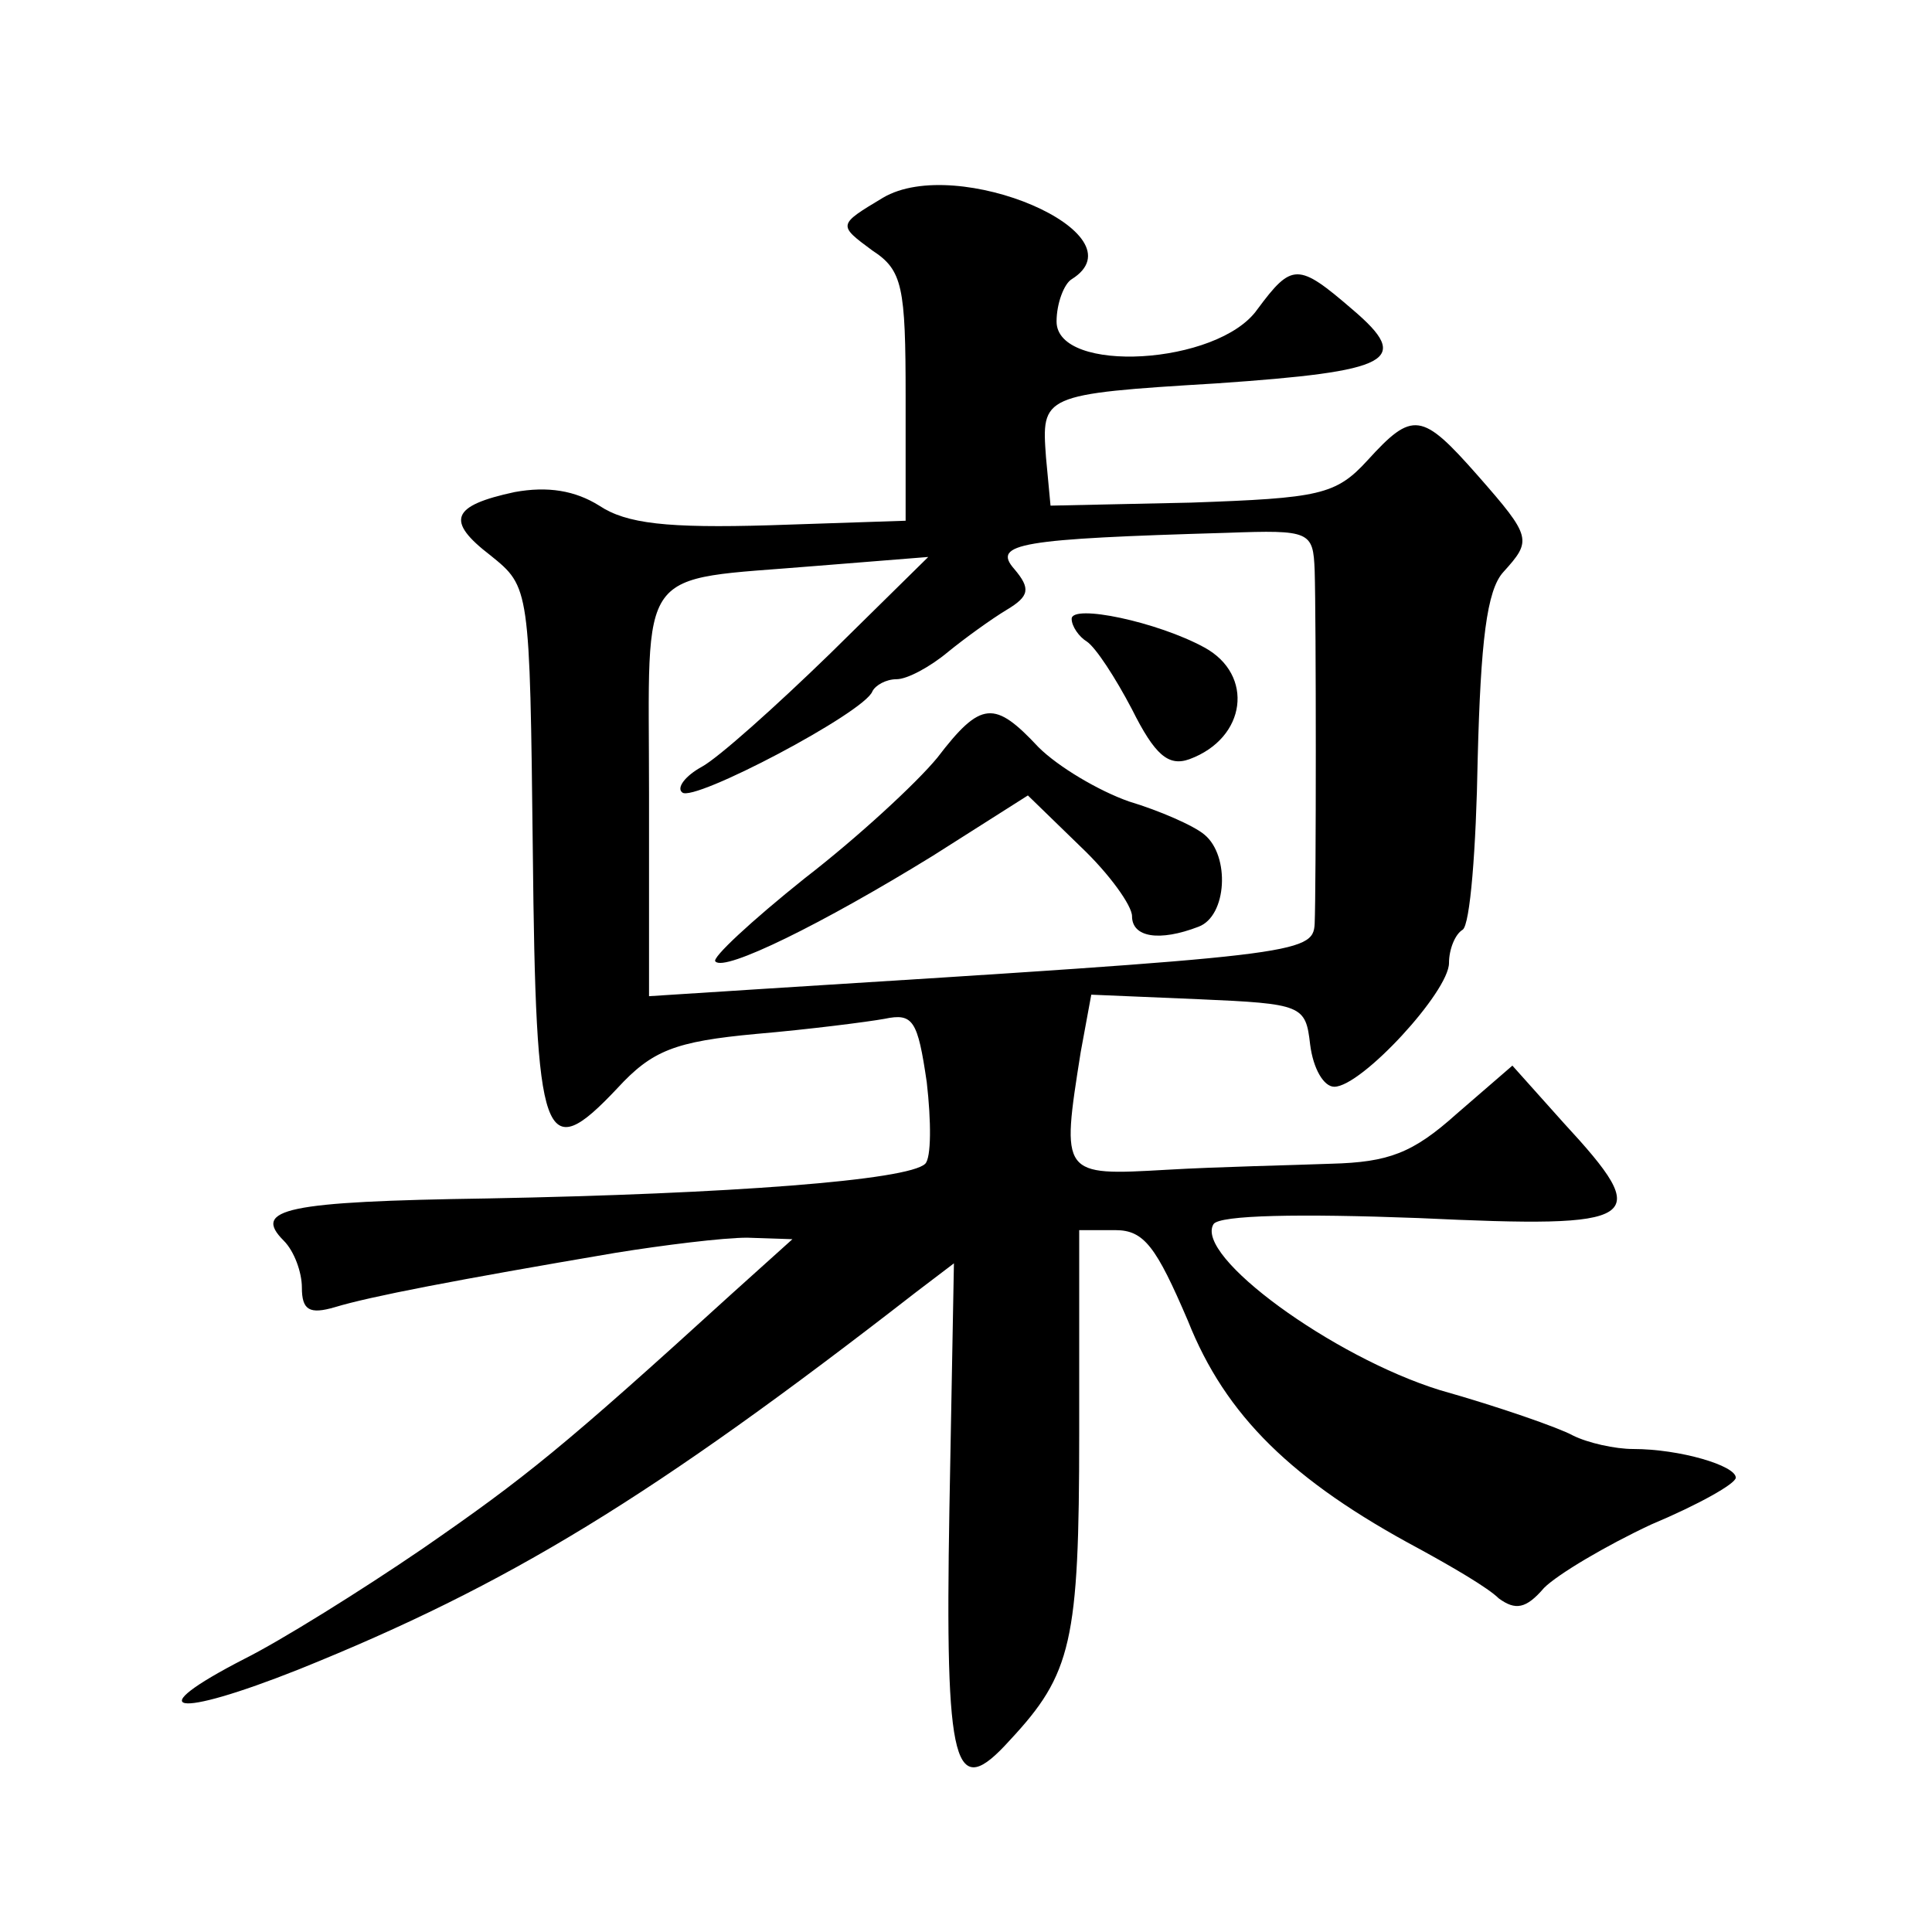 <?xml version="1.0" standalone="no"?>
<!DOCTYPE svg PUBLIC "-//W3C//DTD SVG 20010904//EN"
 "http://www.w3.org/TR/2001/REC-SVG-20010904/DTD/svg10.dtd">
<svg version="1.0" xmlns="http://www.w3.org/2000/svg"
 width="128pt" height="128pt" viewBox="0 0 128 128"
 preserveAspectRatio="xMidYMid meet">
<g transform="translate(0,128) scale(0.1,-0.1)"
fill="#0" stroke="none">
<path d="M585 1149 c-30 -18 -30 -18 -7 -35 20 -13 22 -24 22 -97 l0 -82 -90 -3
c-68 -2 -95 1 -113 13 -16 10 -34 13 -56 9 -42 -9 -46 -19 -16 -42 26 -21 26 -21
28 -196 2 -194 7 -209 56 -157 23 25 38 31 92 36 35 3 74 8 85 10 19 4 22 -1 28
-42 3 -26 3 -50 -1 -54 -11 -11 -130 -20 -290 -23 -134 -2 -156 -7 -135 -28 7 -7
12 -21 12 -31 0 -15 5 -18 22 -13 23 7 80 18 186 36 31 5 71 10 87 10 l30 -1 -40
-36 c-112 -102 -137 -122 -205 -169 -41 -28 -94 -61 -118 -73 -70 -36 -47 -40 36
-7 139 56 234 114 409 250 l25 19 -3 -163 c-3 -173 3 -194 40 -153 41 44 46 65
46 203 l0 135 24 0 c19 0 27 -11 48 -60 25 -63 69 -106 153 -151 22 -12 46 -26
53 -33 11 -8 18 -7 30 7 9 9 41 28 71 42 31 13 56 27 56 31 0 8 -37 19 -68 19 -12
0 -30 4 -40 9 -9 5 -49 19 -88 30 -71 22 -163 89 -150 110 4 6 57 7 136 4 149 -7
156 -2 96 63 l-34 38 -37 -32 c-29 -26 -45 -32 -83 -33 -26 -1 -75 -2 -109 -4 -70
-4 -70 -4 -57 78 l7 38 71 -3 c69 -3 71 -4 74 -30 2 -16 9 -28 16 -28 18 0 76 63
76 82 0 9 4 19 9 22 5 3 9 54 10 113 2 78 6 112 17 124 19 21 19 23 -17 64 -37
42 -43 43 -73 10 -21 -23 -32 -25 -117 -28 l-93 -2 -3 32 c-3 41 -3 42 113 49 116
8 130 15 90 49 -36 31 -40 31 -63 0 -26 -37 -133 -43 -133 -8 0 12 5 25 10 28 48
30 -76 83 -125 54z m286 -247 c1 -32 1 -210 0 -234 -1 -20 -12 -21 -363 -43 l-78
-5 0 134 c0 154 -10 141 110 151 l75 6 -65 -64 c-36 -35 -74 -69 -85 -75 -11 -6
-17 -14 -13 -17 7 -7 121 53 126 67 2 4 9 8 16 8 7 0 22 8 34 18 11 9 29 22 39
28 15 9 16 14 5 27 -15 17 4 20 141 24 55 2 57 1 58 -25z M710 870 c0 -5 5 -12
10 -15 6 -4 19 -24 30 -45 15 -30 24 -38 38 -33 38 14 43 56 10 74 -31 17 -88 29
-88 19z M621 778 c-14 -17 -53 -53 -88 -80 -35 -28 -62 -53 -59 -55 6 -7 71 25
144 70 l63 40 35 -34 c19 -18 34 -39 34 -46 0 -14 18 -17 44 -7 19 7 21 47 4 61
-7 6 -30 16 -50 22 -20 7 -47 23 -60 36 -29 31 -38 31 -67 -7z"/>
</g>
</svg>
